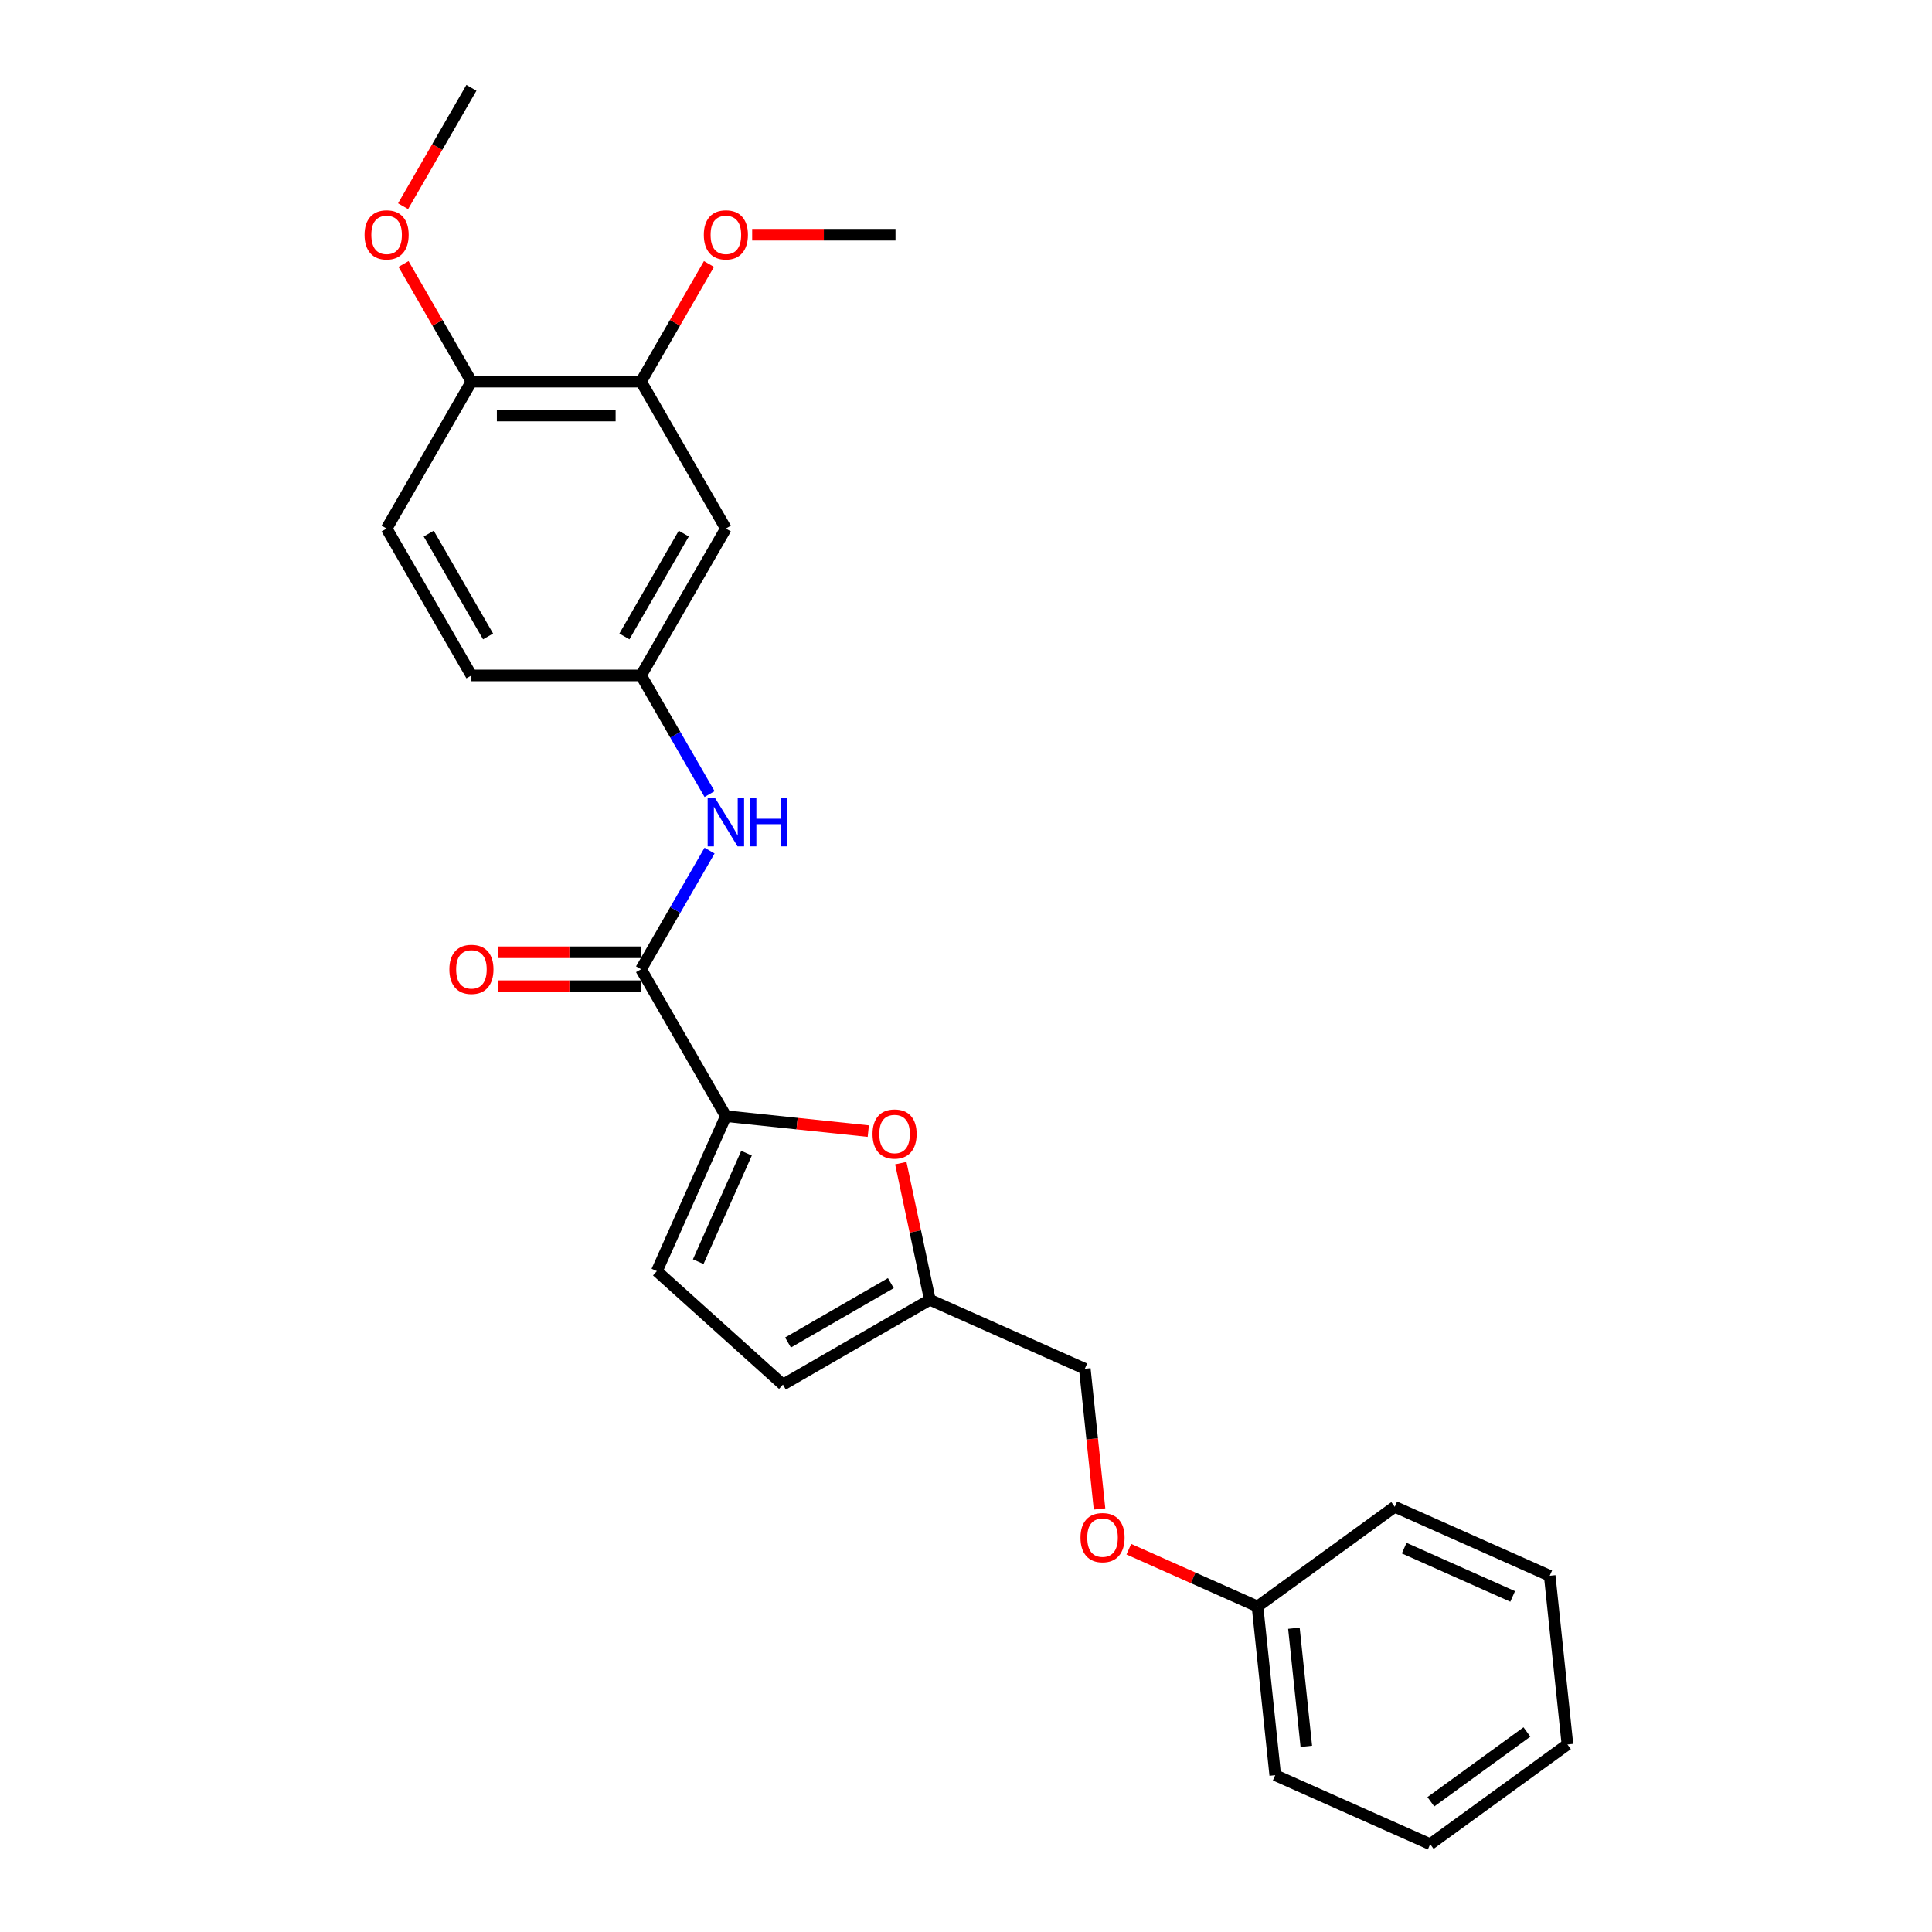 <?xml version='1.0' encoding='iso-8859-1'?>
<svg version='1.1' baseProfile='full'
              xmlns='http://www.w3.org/2000/svg'
                      xmlns:rdkit='http://www.rdkit.org/xml'
                      xmlns:xlink='http://www.w3.org/1999/xlink'
                  xml:space='preserve'
width='1000px' height='1000px' viewBox='0 0 1000 1000'>
<!-- END OF HEADER -->
<rect style='opacity:1.0;fill:#FFFFFF;stroke:none' width='1000' height='1000' x='0' y='0'> </rect>
<path class='bond-0' d='M 375.713,577.714 L 331.813,501.677' style='fill:none;fill-rule:evenodd;stroke:#000000;stroke-width:6px;stroke-linecap:butt;stroke-linejoin:miter;stroke-opacity:1' />
<path class='bond-1' d='M 375.713,577.714 L 412.568,581.588' style='fill:none;fill-rule:evenodd;stroke:#000000;stroke-width:6px;stroke-linecap:butt;stroke-linejoin:miter;stroke-opacity:1' />
<path class='bond-1' d='M 412.568,581.588 L 449.423,585.461' style='fill:none;fill-rule:evenodd;stroke:#FF0000;stroke-width:6px;stroke-linecap:butt;stroke-linejoin:miter;stroke-opacity:1' />
<path class='bond-2' d='M 375.713,577.714 L 340.001,657.923' style='fill:none;fill-rule:evenodd;stroke:#000000;stroke-width:6px;stroke-linecap:butt;stroke-linejoin:miter;stroke-opacity:1' />
<path class='bond-2' d='M 386.398,596.888 L 361.4,653.034' style='fill:none;fill-rule:evenodd;stroke:#000000;stroke-width:6px;stroke-linecap:butt;stroke-linejoin:miter;stroke-opacity:1' />
<path class='bond-3' d='M 331.813,501.677 L 349.54,470.972' style='fill:none;fill-rule:evenodd;stroke:#000000;stroke-width:6px;stroke-linecap:butt;stroke-linejoin:miter;stroke-opacity:1' />
<path class='bond-3' d='M 349.54,470.972 L 367.268,440.267' style='fill:none;fill-rule:evenodd;stroke:#0000FF;stroke-width:6px;stroke-linecap:butt;stroke-linejoin:miter;stroke-opacity:1' />
<path class='bond-9' d='M 331.813,492.897 L 294.717,492.897' style='fill:none;fill-rule:evenodd;stroke:#000000;stroke-width:6px;stroke-linecap:butt;stroke-linejoin:miter;stroke-opacity:1' />
<path class='bond-9' d='M 294.717,492.897 L 257.622,492.897' style='fill:none;fill-rule:evenodd;stroke:#FF0000;stroke-width:6px;stroke-linecap:butt;stroke-linejoin:miter;stroke-opacity:1' />
<path class='bond-9' d='M 331.813,510.457 L 294.717,510.457' style='fill:none;fill-rule:evenodd;stroke:#000000;stroke-width:6px;stroke-linecap:butt;stroke-linejoin:miter;stroke-opacity:1' />
<path class='bond-9' d='M 294.717,510.457 L 257.622,510.457' style='fill:none;fill-rule:evenodd;stroke:#FF0000;stroke-width:6px;stroke-linecap:butt;stroke-linejoin:miter;stroke-opacity:1' />
<path class='bond-4' d='M 466.253,602.046 L 473.77,637.409' style='fill:none;fill-rule:evenodd;stroke:#FF0000;stroke-width:6px;stroke-linecap:butt;stroke-linejoin:miter;stroke-opacity:1' />
<path class='bond-4' d='M 473.77,637.409 L 481.286,672.773' style='fill:none;fill-rule:evenodd;stroke:#000000;stroke-width:6px;stroke-linecap:butt;stroke-linejoin:miter;stroke-opacity:1' />
<path class='bond-5' d='M 340.001,657.923 L 405.249,716.673' style='fill:none;fill-rule:evenodd;stroke:#000000;stroke-width:6px;stroke-linecap:butt;stroke-linejoin:miter;stroke-opacity:1' />
<path class='bond-8' d='M 367.268,411.012 L 349.54,380.308' style='fill:none;fill-rule:evenodd;stroke:#0000FF;stroke-width:6px;stroke-linecap:butt;stroke-linejoin:miter;stroke-opacity:1' />
<path class='bond-8' d='M 349.54,380.308 L 331.813,349.603' style='fill:none;fill-rule:evenodd;stroke:#000000;stroke-width:6px;stroke-linecap:butt;stroke-linejoin:miter;stroke-opacity:1' />
<path class='bond-13' d='M 481.286,672.773 L 561.496,708.484' style='fill:none;fill-rule:evenodd;stroke:#000000;stroke-width:6px;stroke-linecap:butt;stroke-linejoin:miter;stroke-opacity:1' />
<path class='bond-25' d='M 481.286,672.773 L 405.249,716.673' style='fill:none;fill-rule:evenodd;stroke:#000000;stroke-width:6px;stroke-linecap:butt;stroke-linejoin:miter;stroke-opacity:1' />
<path class='bond-25' d='M 461.101,664.15 L 407.875,694.88' style='fill:none;fill-rule:evenodd;stroke:#000000;stroke-width:6px;stroke-linecap:butt;stroke-linejoin:miter;stroke-opacity:1' />
<path class='bond-6' d='M 375.713,273.566 L 331.813,349.603' style='fill:none;fill-rule:evenodd;stroke:#000000;stroke-width:6px;stroke-linecap:butt;stroke-linejoin:miter;stroke-opacity:1' />
<path class='bond-6' d='M 353.92,276.191 L 323.19,329.417' style='fill:none;fill-rule:evenodd;stroke:#000000;stroke-width:6px;stroke-linecap:butt;stroke-linejoin:miter;stroke-opacity:1' />
<path class='bond-7' d='M 375.713,273.566 L 331.813,197.529' style='fill:none;fill-rule:evenodd;stroke:#000000;stroke-width:6px;stroke-linecap:butt;stroke-linejoin:miter;stroke-opacity:1' />
<path class='bond-15' d='M 331.813,197.529 L 349.388,167.087' style='fill:none;fill-rule:evenodd;stroke:#000000;stroke-width:6px;stroke-linecap:butt;stroke-linejoin:miter;stroke-opacity:1' />
<path class='bond-15' d='M 349.388,167.087 L 366.963,136.646' style='fill:none;fill-rule:evenodd;stroke:#FF0000;stroke-width:6px;stroke-linecap:butt;stroke-linejoin:miter;stroke-opacity:1' />
<path class='bond-26' d='M 331.813,197.529 L 244.013,197.529' style='fill:none;fill-rule:evenodd;stroke:#000000;stroke-width:6px;stroke-linecap:butt;stroke-linejoin:miter;stroke-opacity:1' />
<path class='bond-26' d='M 318.643,215.089 L 257.183,215.089' style='fill:none;fill-rule:evenodd;stroke:#000000;stroke-width:6px;stroke-linecap:butt;stroke-linejoin:miter;stroke-opacity:1' />
<path class='bond-14' d='M 331.813,349.603 L 244.013,349.603' style='fill:none;fill-rule:evenodd;stroke:#000000;stroke-width:6px;stroke-linecap:butt;stroke-linejoin:miter;stroke-opacity:1' />
<path class='bond-10' d='M 244.013,197.529 L 200.113,273.566' style='fill:none;fill-rule:evenodd;stroke:#000000;stroke-width:6px;stroke-linecap:butt;stroke-linejoin:miter;stroke-opacity:1' />
<path class='bond-17' d='M 244.013,197.529 L 226.437,167.087' style='fill:none;fill-rule:evenodd;stroke:#000000;stroke-width:6px;stroke-linecap:butt;stroke-linejoin:miter;stroke-opacity:1' />
<path class='bond-17' d='M 226.437,167.087 L 208.862,136.646' style='fill:none;fill-rule:evenodd;stroke:#FF0000;stroke-width:6px;stroke-linecap:butt;stroke-linejoin:miter;stroke-opacity:1' />
<path class='bond-11' d='M 200.113,273.566 L 244.013,349.603' style='fill:none;fill-rule:evenodd;stroke:#000000;stroke-width:6px;stroke-linecap:butt;stroke-linejoin:miter;stroke-opacity:1' />
<path class='bond-11' d='M 221.905,276.191 L 252.635,329.417' style='fill:none;fill-rule:evenodd;stroke:#000000;stroke-width:6px;stroke-linecap:butt;stroke-linejoin:miter;stroke-opacity:1' />
<path class='bond-12' d='M 569.121,781.035 L 565.308,744.76' style='fill:none;fill-rule:evenodd;stroke:#FF0000;stroke-width:6px;stroke-linecap:butt;stroke-linejoin:miter;stroke-opacity:1' />
<path class='bond-12' d='M 565.308,744.76 L 561.496,708.484' style='fill:none;fill-rule:evenodd;stroke:#000000;stroke-width:6px;stroke-linecap:butt;stroke-linejoin:miter;stroke-opacity:1' />
<path class='bond-16' d='M 584.282,801.863 L 617.583,816.689' style='fill:none;fill-rule:evenodd;stroke:#FF0000;stroke-width:6px;stroke-linecap:butt;stroke-linejoin:miter;stroke-opacity:1' />
<path class='bond-16' d='M 617.583,816.689 L 650.883,831.515' style='fill:none;fill-rule:evenodd;stroke:#000000;stroke-width:6px;stroke-linecap:butt;stroke-linejoin:miter;stroke-opacity:1' />
<path class='bond-18' d='M 389.322,121.492 L 426.417,121.492' style='fill:none;fill-rule:evenodd;stroke:#FF0000;stroke-width:6px;stroke-linecap:butt;stroke-linejoin:miter;stroke-opacity:1' />
<path class='bond-18' d='M 426.417,121.492 L 463.513,121.492' style='fill:none;fill-rule:evenodd;stroke:#000000;stroke-width:6px;stroke-linecap:butt;stroke-linejoin:miter;stroke-opacity:1' />
<path class='bond-19' d='M 650.883,831.515 L 660.06,918.834' style='fill:none;fill-rule:evenodd;stroke:#000000;stroke-width:6px;stroke-linecap:butt;stroke-linejoin:miter;stroke-opacity:1' />
<path class='bond-19' d='M 669.723,842.777 L 676.147,903.901' style='fill:none;fill-rule:evenodd;stroke:#000000;stroke-width:6px;stroke-linecap:butt;stroke-linejoin:miter;stroke-opacity:1' />
<path class='bond-20' d='M 650.883,831.515 L 721.914,779.907' style='fill:none;fill-rule:evenodd;stroke:#000000;stroke-width:6px;stroke-linecap:butt;stroke-linejoin:miter;stroke-opacity:1' />
<path class='bond-21' d='M 208.639,106.724 L 226.326,76.089' style='fill:none;fill-rule:evenodd;stroke:#FF0000;stroke-width:6px;stroke-linecap:butt;stroke-linejoin:miter;stroke-opacity:1' />
<path class='bond-21' d='M 226.326,76.089 L 244.013,45.455' style='fill:none;fill-rule:evenodd;stroke:#000000;stroke-width:6px;stroke-linecap:butt;stroke-linejoin:miter;stroke-opacity:1' />
<path class='bond-23' d='M 660.06,918.834 L 740.27,954.545' style='fill:none;fill-rule:evenodd;stroke:#000000;stroke-width:6px;stroke-linecap:butt;stroke-linejoin:miter;stroke-opacity:1' />
<path class='bond-22' d='M 721.914,779.907 L 802.124,815.619' style='fill:none;fill-rule:evenodd;stroke:#000000;stroke-width:6px;stroke-linecap:butt;stroke-linejoin:miter;stroke-opacity:1' />
<path class='bond-22' d='M 726.803,801.306 L 782.95,826.304' style='fill:none;fill-rule:evenodd;stroke:#000000;stroke-width:6px;stroke-linecap:butt;stroke-linejoin:miter;stroke-opacity:1' />
<path class='bond-24' d='M 802.124,815.619 L 811.301,902.938' style='fill:none;fill-rule:evenodd;stroke:#000000;stroke-width:6px;stroke-linecap:butt;stroke-linejoin:miter;stroke-opacity:1' />
<path class='bond-27' d='M 740.27,954.545 L 811.301,902.938' style='fill:none;fill-rule:evenodd;stroke:#000000;stroke-width:6px;stroke-linecap:butt;stroke-linejoin:miter;stroke-opacity:1' />
<path class='bond-27' d='M 740.603,932.598 L 790.325,896.473' style='fill:none;fill-rule:evenodd;stroke:#000000;stroke-width:6px;stroke-linecap:butt;stroke-linejoin:miter;stroke-opacity:1' />
<path  class='atom-2' d='M 451.618 586.962
Q 451.618 580.991, 454.568 577.655
Q 457.518 574.319, 463.032 574.319
Q 468.546 574.319, 471.496 577.655
Q 474.446 580.991, 474.446 586.962
Q 474.446 593.002, 471.461 596.444
Q 468.475 599.851, 463.032 599.851
Q 457.553 599.851, 454.568 596.444
Q 451.618 593.038, 451.618 586.962
M 463.032 597.041
Q 466.825 597.041, 468.862 594.513
Q 470.934 591.949, 470.934 586.962
Q 470.934 582.08, 468.862 579.622
Q 466.825 577.128, 463.032 577.128
Q 459.239 577.128, 457.167 579.587
Q 455.13 582.045, 455.13 586.962
Q 455.13 591.984, 457.167 594.513
Q 459.239 597.041, 463.032 597.041
' fill='#FF0000'/>
<path  class='atom-4' d='M 370.216 413.207
L 378.364 426.377
Q 379.172 427.677, 380.472 430.03
Q 381.771 432.383, 381.841 432.523
L 381.841 413.207
L 385.142 413.207
L 385.142 438.072
L 381.736 438.072
L 372.991 423.673
Q 371.972 421.987, 370.884 420.056
Q 369.83 418.124, 369.514 417.527
L 369.514 438.072
L 366.283 438.072
L 366.283 413.207
L 370.216 413.207
' fill='#0000FF'/>
<path  class='atom-4' d='M 388.128 413.207
L 391.499 413.207
L 391.499 423.778
L 404.213 423.778
L 404.213 413.207
L 407.584 413.207
L 407.584 438.072
L 404.213 438.072
L 404.213 426.588
L 391.499 426.588
L 391.499 438.072
L 388.128 438.072
L 388.128 413.207
' fill='#0000FF'/>
<path  class='atom-10' d='M 232.599 501.747
Q 232.599 495.777, 235.549 492.44
Q 238.499 489.104, 244.013 489.104
Q 249.527 489.104, 252.477 492.44
Q 255.427 495.777, 255.427 501.747
Q 255.427 507.788, 252.442 511.23
Q 249.456 514.636, 244.013 514.636
Q 238.534 514.636, 235.549 511.23
Q 232.599 507.823, 232.599 501.747
M 244.013 511.827
Q 247.806 511.827, 249.843 509.298
Q 251.915 506.734, 251.915 501.747
Q 251.915 496.865, 249.843 494.407
Q 247.806 491.913, 244.013 491.913
Q 240.22 491.913, 238.148 494.372
Q 236.111 496.83, 236.111 501.747
Q 236.111 506.769, 238.148 509.298
Q 240.22 511.827, 244.013 511.827
' fill='#FF0000'/>
<path  class='atom-13' d='M 559.259 795.874
Q 559.259 789.903, 562.209 786.567
Q 565.16 783.23, 570.673 783.23
Q 576.187 783.23, 579.137 786.567
Q 582.087 789.903, 582.087 795.874
Q 582.087 801.914, 579.102 805.356
Q 576.117 808.763, 570.673 808.763
Q 565.195 808.763, 562.209 805.356
Q 559.259 801.949, 559.259 795.874
M 570.673 805.953
Q 574.466 805.953, 576.503 803.424
Q 578.575 800.861, 578.575 795.874
Q 578.575 790.992, 576.503 788.534
Q 574.466 786.04, 570.673 786.04
Q 566.88 786.04, 564.808 788.498
Q 562.771 790.957, 562.771 795.874
Q 562.771 800.896, 564.808 803.424
Q 566.88 805.953, 570.673 805.953
' fill='#FF0000'/>
<path  class='atom-16' d='M 364.299 121.562
Q 364.299 115.591, 367.249 112.255
Q 370.199 108.919, 375.713 108.919
Q 381.227 108.919, 384.177 112.255
Q 387.127 115.591, 387.127 121.562
Q 387.127 127.602, 384.142 131.044
Q 381.156 134.451, 375.713 134.451
Q 370.234 134.451, 367.249 131.044
Q 364.299 127.638, 364.299 121.562
M 375.713 131.641
Q 379.506 131.641, 381.543 129.113
Q 383.615 126.549, 383.615 121.562
Q 383.615 116.68, 381.543 114.222
Q 379.506 111.728, 375.713 111.728
Q 371.92 111.728, 369.848 114.187
Q 367.811 116.645, 367.811 121.562
Q 367.811 126.584, 369.848 129.113
Q 371.92 131.641, 375.713 131.641
' fill='#FF0000'/>
<path  class='atom-18' d='M 188.699 121.562
Q 188.699 115.591, 191.649 112.255
Q 194.599 108.919, 200.113 108.919
Q 205.627 108.919, 208.577 112.255
Q 211.527 115.591, 211.527 121.562
Q 211.527 127.602, 208.542 131.044
Q 205.556 134.451, 200.113 134.451
Q 194.634 134.451, 191.649 131.044
Q 188.699 127.638, 188.699 121.562
M 200.113 131.641
Q 203.906 131.641, 205.943 129.113
Q 208.015 126.549, 208.015 121.562
Q 208.015 116.68, 205.943 114.222
Q 203.906 111.728, 200.113 111.728
Q 196.32 111.728, 194.248 114.187
Q 192.211 116.645, 192.211 121.562
Q 192.211 126.584, 194.248 129.113
Q 196.32 131.641, 200.113 131.641
' fill='#FF0000'/>
</svg>
